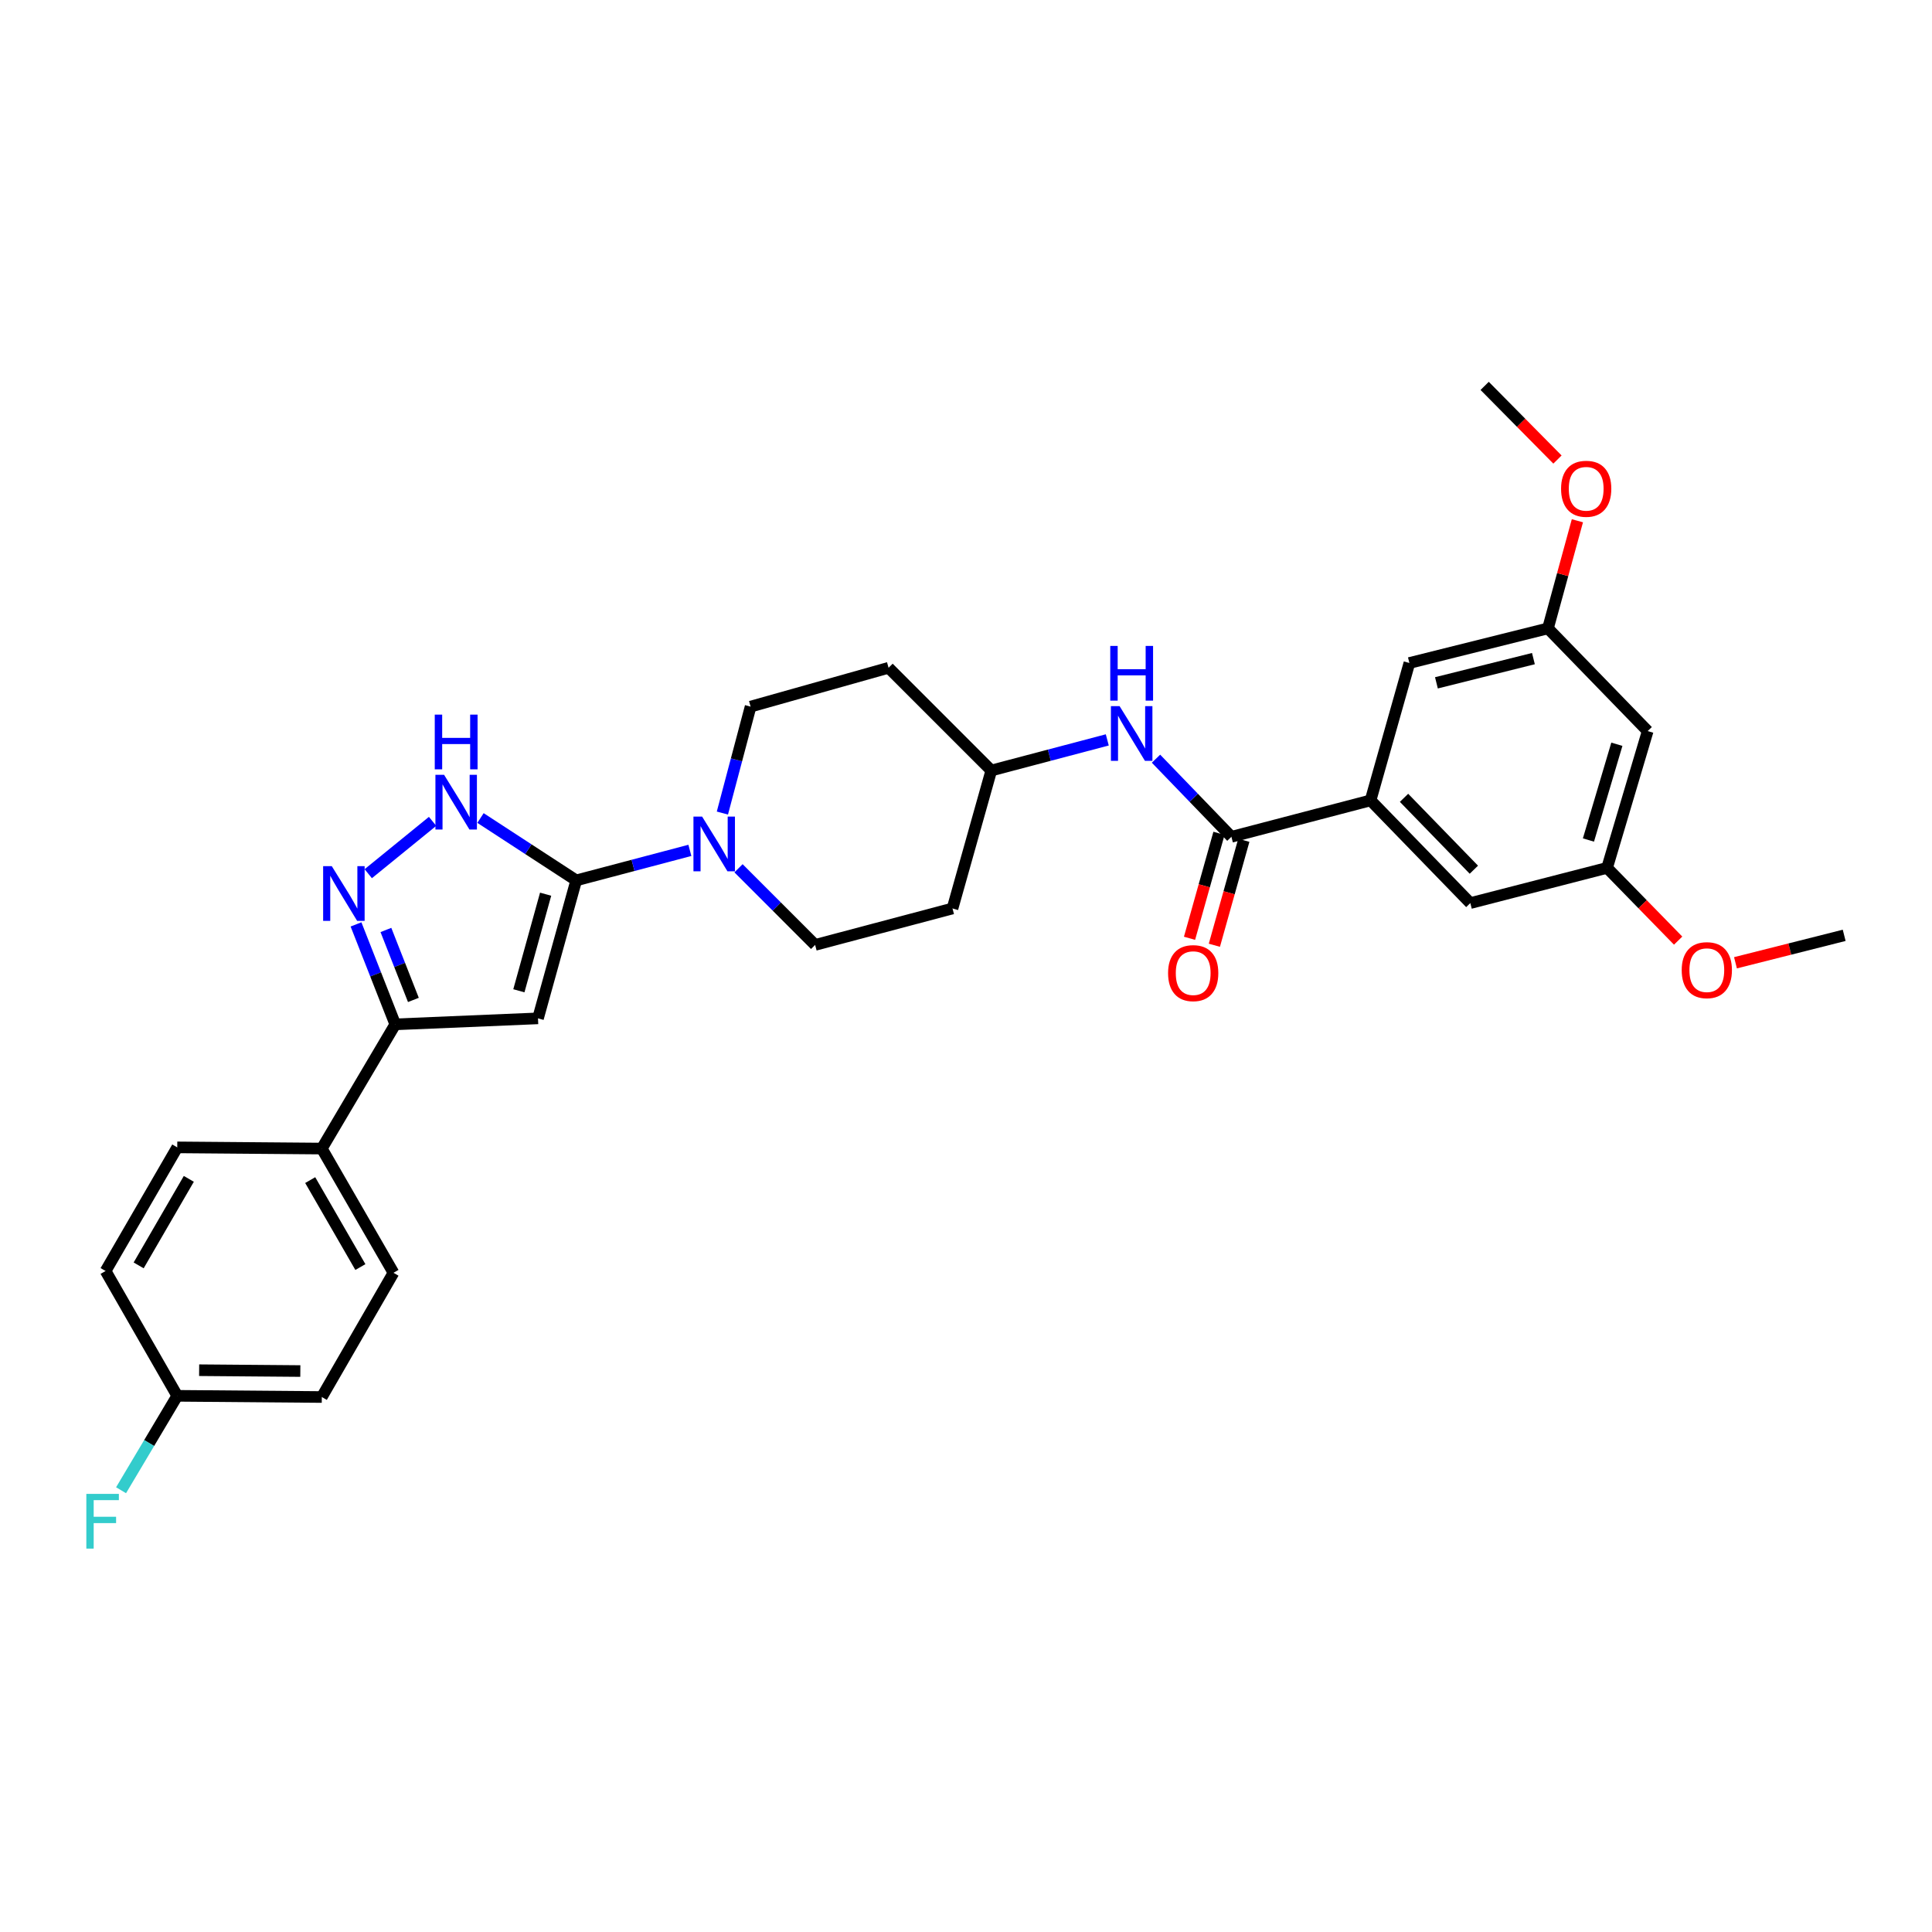 <?xml version='1.0' encoding='iso-8859-1'?>
<svg version='1.1' baseProfile='full'
              xmlns='http://www.w3.org/2000/svg'
                      xmlns:rdkit='http://www.rdkit.org/xml'
                      xmlns:xlink='http://www.w3.org/1999/xlink'
                  xml:space='preserve'
width='1000px' height='1000px' viewBox='0 0 1000 1000'>
<!-- END OF HEADER -->
<rect style='opacity:1.0;fill:#FFFFFF;stroke:none' width='1000' height='1000' x='0' y='0'> </rect>
<path class='bond-0' d='M 298.252,455.686 L 278.468,527.102' style='fill:none;fill-rule:evenodd;stroke:#000000;stroke-width:6px;stroke-linecap:butt;stroke-linejoin:miter;stroke-opacity:1' />
<path class='bond-0' d='M 282.416,462.834 L 268.567,512.825' style='fill:none;fill-rule:evenodd;stroke:#000000;stroke-width:6px;stroke-linecap:butt;stroke-linejoin:miter;stroke-opacity:1' />
<path class='bond-2' d='M 298.252,455.686 L 273.478,439.545' style='fill:none;fill-rule:evenodd;stroke:#000000;stroke-width:6px;stroke-linecap:butt;stroke-linejoin:miter;stroke-opacity:1' />
<path class='bond-2' d='M 273.478,439.545 L 248.704,423.403' style='fill:none;fill-rule:evenodd;stroke:#0000FF;stroke-width:6px;stroke-linecap:butt;stroke-linejoin:miter;stroke-opacity:1' />
<path class='bond-4' d='M 298.252,455.686 L 327.667,447.92' style='fill:none;fill-rule:evenodd;stroke:#000000;stroke-width:6px;stroke-linecap:butt;stroke-linejoin:miter;stroke-opacity:1' />
<path class='bond-4' d='M 327.667,447.92 L 357.081,440.153' style='fill:none;fill-rule:evenodd;stroke:#0000FF;stroke-width:6px;stroke-linecap:butt;stroke-linejoin:miter;stroke-opacity:1' />
<path class='bond-3' d='M 278.468,527.102 L 204.589,530.203' style='fill:none;fill-rule:evenodd;stroke:#000000;stroke-width:6px;stroke-linecap:butt;stroke-linejoin:miter;stroke-opacity:1' />
<path class='bond-1' d='M 190.608,452.225 L 223.903,425.131' style='fill:none;fill-rule:evenodd;stroke:#0000FF;stroke-width:6px;stroke-linecap:butt;stroke-linejoin:miter;stroke-opacity:1' />
<path class='bond-30' d='M 184.271,478.468 L 194.43,504.335' style='fill:none;fill-rule:evenodd;stroke:#0000FF;stroke-width:6px;stroke-linecap:butt;stroke-linejoin:miter;stroke-opacity:1' />
<path class='bond-30' d='M 194.43,504.335 L 204.589,530.203' style='fill:none;fill-rule:evenodd;stroke:#000000;stroke-width:6px;stroke-linecap:butt;stroke-linejoin:miter;stroke-opacity:1' />
<path class='bond-30' d='M 199.747,481.347 L 206.859,499.454' style='fill:none;fill-rule:evenodd;stroke:#0000FF;stroke-width:6px;stroke-linecap:butt;stroke-linejoin:miter;stroke-opacity:1' />
<path class='bond-30' d='M 206.859,499.454 L 213.97,517.561' style='fill:none;fill-rule:evenodd;stroke:#000000;stroke-width:6px;stroke-linecap:butt;stroke-linejoin:miter;stroke-opacity:1' />
<path class='bond-8' d='M 204.589,530.203 L 166.563,594.497' style='fill:none;fill-rule:evenodd;stroke:#000000;stroke-width:6px;stroke-linecap:butt;stroke-linejoin:miter;stroke-opacity:1' />
<path class='bond-11' d='M 382.255,449.42 L 402.081,469.252' style='fill:none;fill-rule:evenodd;stroke:#0000FF;stroke-width:6px;stroke-linecap:butt;stroke-linejoin:miter;stroke-opacity:1' />
<path class='bond-11' d='M 402.081,469.252 L 421.907,489.083' style='fill:none;fill-rule:evenodd;stroke:#000000;stroke-width:6px;stroke-linecap:butt;stroke-linejoin:miter;stroke-opacity:1' />
<path class='bond-12' d='M 373.908,420.831 L 381.209,393.285' style='fill:none;fill-rule:evenodd;stroke:#0000FF;stroke-width:6px;stroke-linecap:butt;stroke-linejoin:miter;stroke-opacity:1' />
<path class='bond-12' d='M 381.209,393.285 L 388.51,365.74' style='fill:none;fill-rule:evenodd;stroke:#000000;stroke-width:6px;stroke-linecap:butt;stroke-linejoin:miter;stroke-opacity:1' />
<path class='bond-5' d='M 637.37,433.128 L 617.858,412.911' style='fill:none;fill-rule:evenodd;stroke:#000000;stroke-width:6px;stroke-linecap:butt;stroke-linejoin:miter;stroke-opacity:1' />
<path class='bond-5' d='M 617.858,412.911 L 598.345,392.695' style='fill:none;fill-rule:evenodd;stroke:#0000FF;stroke-width:6px;stroke-linecap:butt;stroke-linejoin:miter;stroke-opacity:1' />
<path class='bond-6' d='M 637.37,433.128 L 709.402,414.278' style='fill:none;fill-rule:evenodd;stroke:#000000;stroke-width:6px;stroke-linecap:butt;stroke-linejoin:miter;stroke-opacity:1' />
<path class='bond-13' d='M 630.942,431.324 L 623.32,458.489' style='fill:none;fill-rule:evenodd;stroke:#000000;stroke-width:6px;stroke-linecap:butt;stroke-linejoin:miter;stroke-opacity:1' />
<path class='bond-13' d='M 623.32,458.489 L 615.697,485.655' style='fill:none;fill-rule:evenodd;stroke:#FF0000;stroke-width:6px;stroke-linecap:butt;stroke-linejoin:miter;stroke-opacity:1' />
<path class='bond-13' d='M 643.799,434.931 L 636.176,462.097' style='fill:none;fill-rule:evenodd;stroke:#000000;stroke-width:6px;stroke-linecap:butt;stroke-linejoin:miter;stroke-opacity:1' />
<path class='bond-13' d='M 636.176,462.097 L 628.553,489.262' style='fill:none;fill-rule:evenodd;stroke:#FF0000;stroke-width:6px;stroke-linecap:butt;stroke-linejoin:miter;stroke-opacity:1' />
<path class='bond-9' d='M 709.402,414.278 L 761.033,467.437' style='fill:none;fill-rule:evenodd;stroke:#000000;stroke-width:6px;stroke-linecap:butt;stroke-linejoin:miter;stroke-opacity:1' />
<path class='bond-9' d='M 726.725,412.948 L 762.867,450.16' style='fill:none;fill-rule:evenodd;stroke:#000000;stroke-width:6px;stroke-linecap:butt;stroke-linejoin:miter;stroke-opacity:1' />
<path class='bond-10' d='M 709.402,414.278 L 729.498,343.166' style='fill:none;fill-rule:evenodd;stroke:#000000;stroke-width:6px;stroke-linecap:butt;stroke-linejoin:miter;stroke-opacity:1' />
<path class='bond-7' d='M 573.128,382.971 L 543.11,390.891' style='fill:none;fill-rule:evenodd;stroke:#0000FF;stroke-width:6px;stroke-linecap:butt;stroke-linejoin:miter;stroke-opacity:1' />
<path class='bond-7' d='M 543.11,390.891 L 513.092,398.811' style='fill:none;fill-rule:evenodd;stroke:#000000;stroke-width:6px;stroke-linecap:butt;stroke-linejoin:miter;stroke-opacity:1' />
<path class='bond-20' d='M 166.563,594.497 L 203.662,658.798' style='fill:none;fill-rule:evenodd;stroke:#000000;stroke-width:6px;stroke-linecap:butt;stroke-linejoin:miter;stroke-opacity:1' />
<path class='bond-20' d='M 160.562,610.815 L 186.531,655.826' style='fill:none;fill-rule:evenodd;stroke:#000000;stroke-width:6px;stroke-linecap:butt;stroke-linejoin:miter;stroke-opacity:1' />
<path class='bond-21' d='M 166.563,594.497 L 91.743,593.881' style='fill:none;fill-rule:evenodd;stroke:#000000;stroke-width:6px;stroke-linecap:butt;stroke-linejoin:miter;stroke-opacity:1' />
<path class='bond-15' d='M 761.033,467.437 L 831.825,449.21' style='fill:none;fill-rule:evenodd;stroke:#000000;stroke-width:6px;stroke-linecap:butt;stroke-linejoin:miter;stroke-opacity:1' />
<path class='bond-16' d='M 729.498,343.166 L 801.218,325.251' style='fill:none;fill-rule:evenodd;stroke:#000000;stroke-width:6px;stroke-linecap:butt;stroke-linejoin:miter;stroke-opacity:1' />
<path class='bond-16' d='M 743.492,353.434 L 793.696,340.893' style='fill:none;fill-rule:evenodd;stroke:#000000;stroke-width:6px;stroke-linecap:butt;stroke-linejoin:miter;stroke-opacity:1' />
<path class='bond-19' d='M 421.907,489.083 L 493.011,470.226' style='fill:none;fill-rule:evenodd;stroke:#000000;stroke-width:6px;stroke-linecap:butt;stroke-linejoin:miter;stroke-opacity:1' />
<path class='bond-18' d='M 388.51,365.74 L 459.926,345.644' style='fill:none;fill-rule:evenodd;stroke:#000000;stroke-width:6px;stroke-linecap:butt;stroke-linejoin:miter;stroke-opacity:1' />
<path class='bond-14' d='M 852.841,378.403 L 801.218,325.251' style='fill:none;fill-rule:evenodd;stroke:#000000;stroke-width:6px;stroke-linecap:butt;stroke-linejoin:miter;stroke-opacity:1' />
<path class='bond-33' d='M 852.841,378.403 L 831.825,449.21' style='fill:none;fill-rule:evenodd;stroke:#000000;stroke-width:6px;stroke-linecap:butt;stroke-linejoin:miter;stroke-opacity:1' />
<path class='bond-33' d='M 836.888,385.225 L 822.177,434.79' style='fill:none;fill-rule:evenodd;stroke:#000000;stroke-width:6px;stroke-linecap:butt;stroke-linejoin:miter;stroke-opacity:1' />
<path class='bond-27' d='M 831.825,449.21 L 850.213,468.04' style='fill:none;fill-rule:evenodd;stroke:#000000;stroke-width:6px;stroke-linecap:butt;stroke-linejoin:miter;stroke-opacity:1' />
<path class='bond-27' d='M 850.213,468.04 L 868.602,486.869' style='fill:none;fill-rule:evenodd;stroke:#FF0000;stroke-width:6px;stroke-linecap:butt;stroke-linejoin:miter;stroke-opacity:1' />
<path class='bond-26' d='M 801.218,325.251 L 808.838,297.397' style='fill:none;fill-rule:evenodd;stroke:#000000;stroke-width:6px;stroke-linecap:butt;stroke-linejoin:miter;stroke-opacity:1' />
<path class='bond-26' d='M 808.838,297.397 L 816.458,269.543' style='fill:none;fill-rule:evenodd;stroke:#FF0000;stroke-width:6px;stroke-linecap:butt;stroke-linejoin:miter;stroke-opacity:1' />
<path class='bond-17' d='M 513.092,398.811 L 459.926,345.644' style='fill:none;fill-rule:evenodd;stroke:#000000;stroke-width:6px;stroke-linecap:butt;stroke-linejoin:miter;stroke-opacity:1' />
<path class='bond-31' d='M 513.092,398.811 L 493.011,470.226' style='fill:none;fill-rule:evenodd;stroke:#000000;stroke-width:6px;stroke-linecap:butt;stroke-linejoin:miter;stroke-opacity:1' />
<path class='bond-24' d='M 203.662,658.798 L 166.563,723.092' style='fill:none;fill-rule:evenodd;stroke:#000000;stroke-width:6px;stroke-linecap:butt;stroke-linejoin:miter;stroke-opacity:1' />
<path class='bond-23' d='M 91.743,593.881 L 54.652,657.864' style='fill:none;fill-rule:evenodd;stroke:#000000;stroke-width:6px;stroke-linecap:butt;stroke-linejoin:miter;stroke-opacity:1' />
<path class='bond-23' d='M 97.731,610.175 L 71.767,654.963' style='fill:none;fill-rule:evenodd;stroke:#000000;stroke-width:6px;stroke-linecap:butt;stroke-linejoin:miter;stroke-opacity:1' />
<path class='bond-22' d='M 91.743,722.477 L 54.652,657.864' style='fill:none;fill-rule:evenodd;stroke:#000000;stroke-width:6px;stroke-linecap:butt;stroke-linejoin:miter;stroke-opacity:1' />
<path class='bond-25' d='M 91.743,722.477 L 77.201,746.911' style='fill:none;fill-rule:evenodd;stroke:#000000;stroke-width:6px;stroke-linecap:butt;stroke-linejoin:miter;stroke-opacity:1' />
<path class='bond-25' d='M 77.201,746.911 L 62.66,771.345' style='fill:none;fill-rule:evenodd;stroke:#33CCCC;stroke-width:6px;stroke-linecap:butt;stroke-linejoin:miter;stroke-opacity:1' />
<path class='bond-32' d='M 91.743,722.477 L 166.563,723.092' style='fill:none;fill-rule:evenodd;stroke:#000000;stroke-width:6px;stroke-linecap:butt;stroke-linejoin:miter;stroke-opacity:1' />
<path class='bond-32' d='M 103.076,709.217 L 155.45,709.648' style='fill:none;fill-rule:evenodd;stroke:#000000;stroke-width:6px;stroke-linecap:butt;stroke-linejoin:miter;stroke-opacity:1' />
<path class='bond-28' d='M 806.14,237.863 L 787.299,218.799' style='fill:none;fill-rule:evenodd;stroke:#FF0000;stroke-width:6px;stroke-linecap:butt;stroke-linejoin:miter;stroke-opacity:1' />
<path class='bond-28' d='M 787.299,218.799 L 768.458,199.734' style='fill:none;fill-rule:evenodd;stroke:#000000;stroke-width:6px;stroke-linecap:butt;stroke-linejoin:miter;stroke-opacity:1' />
<path class='bond-29' d='M 898.282,498.329 L 926.414,491.229' style='fill:none;fill-rule:evenodd;stroke:#FF0000;stroke-width:6px;stroke-linecap:butt;stroke-linejoin:miter;stroke-opacity:1' />
<path class='bond-29' d='M 926.414,491.229 L 954.545,484.128' style='fill:none;fill-rule:evenodd;stroke:#000000;stroke-width:6px;stroke-linecap:butt;stroke-linejoin:miter;stroke-opacity:1' />
<path  class='atom-2' d='M 171.735 448.329
L 181.015 463.329
Q 181.935 464.809, 183.415 467.489
Q 184.895 470.169, 184.975 470.329
L 184.975 448.329
L 188.735 448.329
L 188.735 476.649
L 184.855 476.649
L 174.895 460.249
Q 173.735 458.329, 172.495 456.129
Q 171.295 453.929, 170.935 453.249
L 170.935 476.649
L 167.255 476.649
L 167.255 448.329
L 171.735 448.329
' fill='#0000FF'/>
<path  class='atom-3' d='M 229.85 401.038
L 239.13 416.038
Q 240.05 417.518, 241.53 420.198
Q 243.01 422.878, 243.09 423.038
L 243.09 401.038
L 246.85 401.038
L 246.85 429.358
L 242.97 429.358
L 233.01 412.958
Q 231.85 411.038, 230.61 408.838
Q 229.41 406.638, 229.05 405.958
L 229.05 429.358
L 225.37 429.358
L 225.37 401.038
L 229.85 401.038
' fill='#0000FF'/>
<path  class='atom-3' d='M 225.03 369.886
L 228.87 369.886
L 228.87 381.926
L 243.35 381.926
L 243.35 369.886
L 247.19 369.886
L 247.19 398.206
L 243.35 398.206
L 243.35 385.126
L 228.87 385.126
L 228.87 398.206
L 225.03 398.206
L 225.03 369.886
' fill='#0000FF'/>
<path  class='atom-5' d='M 363.408 422.669
L 372.688 437.669
Q 373.608 439.149, 375.088 441.829
Q 376.568 444.509, 376.648 444.669
L 376.648 422.669
L 380.408 422.669
L 380.408 450.989
L 376.528 450.989
L 366.568 434.589
Q 365.408 432.669, 364.168 430.469
Q 362.968 428.269, 362.608 427.589
L 362.608 450.989
L 358.928 450.989
L 358.928 422.669
L 363.408 422.669
' fill='#0000FF'/>
<path  class='atom-8' d='M 579.487 365.482
L 588.767 380.482
Q 589.687 381.962, 591.167 384.642
Q 592.647 387.322, 592.727 387.482
L 592.727 365.482
L 596.487 365.482
L 596.487 393.802
L 592.607 393.802
L 582.647 377.402
Q 581.487 375.482, 580.247 373.282
Q 579.047 371.082, 578.687 370.402
L 578.687 393.802
L 575.007 393.802
L 575.007 365.482
L 579.487 365.482
' fill='#0000FF'/>
<path  class='atom-8' d='M 574.667 334.33
L 578.507 334.33
L 578.507 346.37
L 592.987 346.37
L 592.987 334.33
L 596.827 334.33
L 596.827 362.65
L 592.987 362.65
L 592.987 349.57
L 578.507 349.57
L 578.507 362.65
L 574.667 362.65
L 574.667 334.33
' fill='#0000FF'/>
<path  class='atom-14' d='M 604.593 503.688
Q 604.593 496.888, 607.953 493.088
Q 611.313 489.288, 617.593 489.288
Q 623.873 489.288, 627.233 493.088
Q 630.593 496.888, 630.593 503.688
Q 630.593 510.568, 627.193 514.488
Q 623.793 518.368, 617.593 518.368
Q 611.353 518.368, 607.953 514.488
Q 604.593 510.608, 604.593 503.688
M 617.593 515.168
Q 621.913 515.168, 624.233 512.288
Q 626.593 509.368, 626.593 503.688
Q 626.593 498.128, 624.233 495.328
Q 621.913 492.488, 617.593 492.488
Q 613.273 492.488, 610.913 495.288
Q 608.593 498.088, 608.593 503.688
Q 608.593 509.408, 610.913 512.288
Q 613.273 515.168, 617.593 515.168
' fill='#FF0000'/>
<path  class='atom-26' d='M 44.689 773.234
L 61.529 773.234
L 61.529 776.474
L 48.489 776.474
L 48.489 785.074
L 60.089 785.074
L 60.089 788.354
L 48.489 788.354
L 48.489 801.554
L 44.689 801.554
L 44.689 773.234
' fill='#33CCCC'/>
<path  class='atom-27' d='M 808.009 252.988
Q 808.009 246.188, 811.369 242.388
Q 814.729 238.588, 821.009 238.588
Q 827.289 238.588, 830.649 242.388
Q 834.009 246.188, 834.009 252.988
Q 834.009 259.868, 830.609 263.788
Q 827.209 267.668, 821.009 267.668
Q 814.769 267.668, 811.369 263.788
Q 808.009 259.908, 808.009 252.988
M 821.009 264.468
Q 825.329 264.468, 827.649 261.588
Q 830.009 258.668, 830.009 252.988
Q 830.009 247.428, 827.649 244.628
Q 825.329 241.788, 821.009 241.788
Q 816.689 241.788, 814.329 244.588
Q 812.009 247.388, 812.009 252.988
Q 812.009 258.708, 814.329 261.588
Q 816.689 264.468, 821.009 264.468
' fill='#FF0000'/>
<path  class='atom-28' d='M 870.449 502.153
Q 870.449 495.353, 873.809 491.553
Q 877.169 487.753, 883.449 487.753
Q 889.729 487.753, 893.089 491.553
Q 896.449 495.353, 896.449 502.153
Q 896.449 509.033, 893.049 512.953
Q 889.649 516.833, 883.449 516.833
Q 877.209 516.833, 873.809 512.953
Q 870.449 509.073, 870.449 502.153
M 883.449 513.633
Q 887.769 513.633, 890.089 510.753
Q 892.449 507.833, 892.449 502.153
Q 892.449 496.593, 890.089 493.793
Q 887.769 490.953, 883.449 490.953
Q 879.129 490.953, 876.769 493.753
Q 874.449 496.553, 874.449 502.153
Q 874.449 507.873, 876.769 510.753
Q 879.129 513.633, 883.449 513.633
' fill='#FF0000'/>
</svg>
